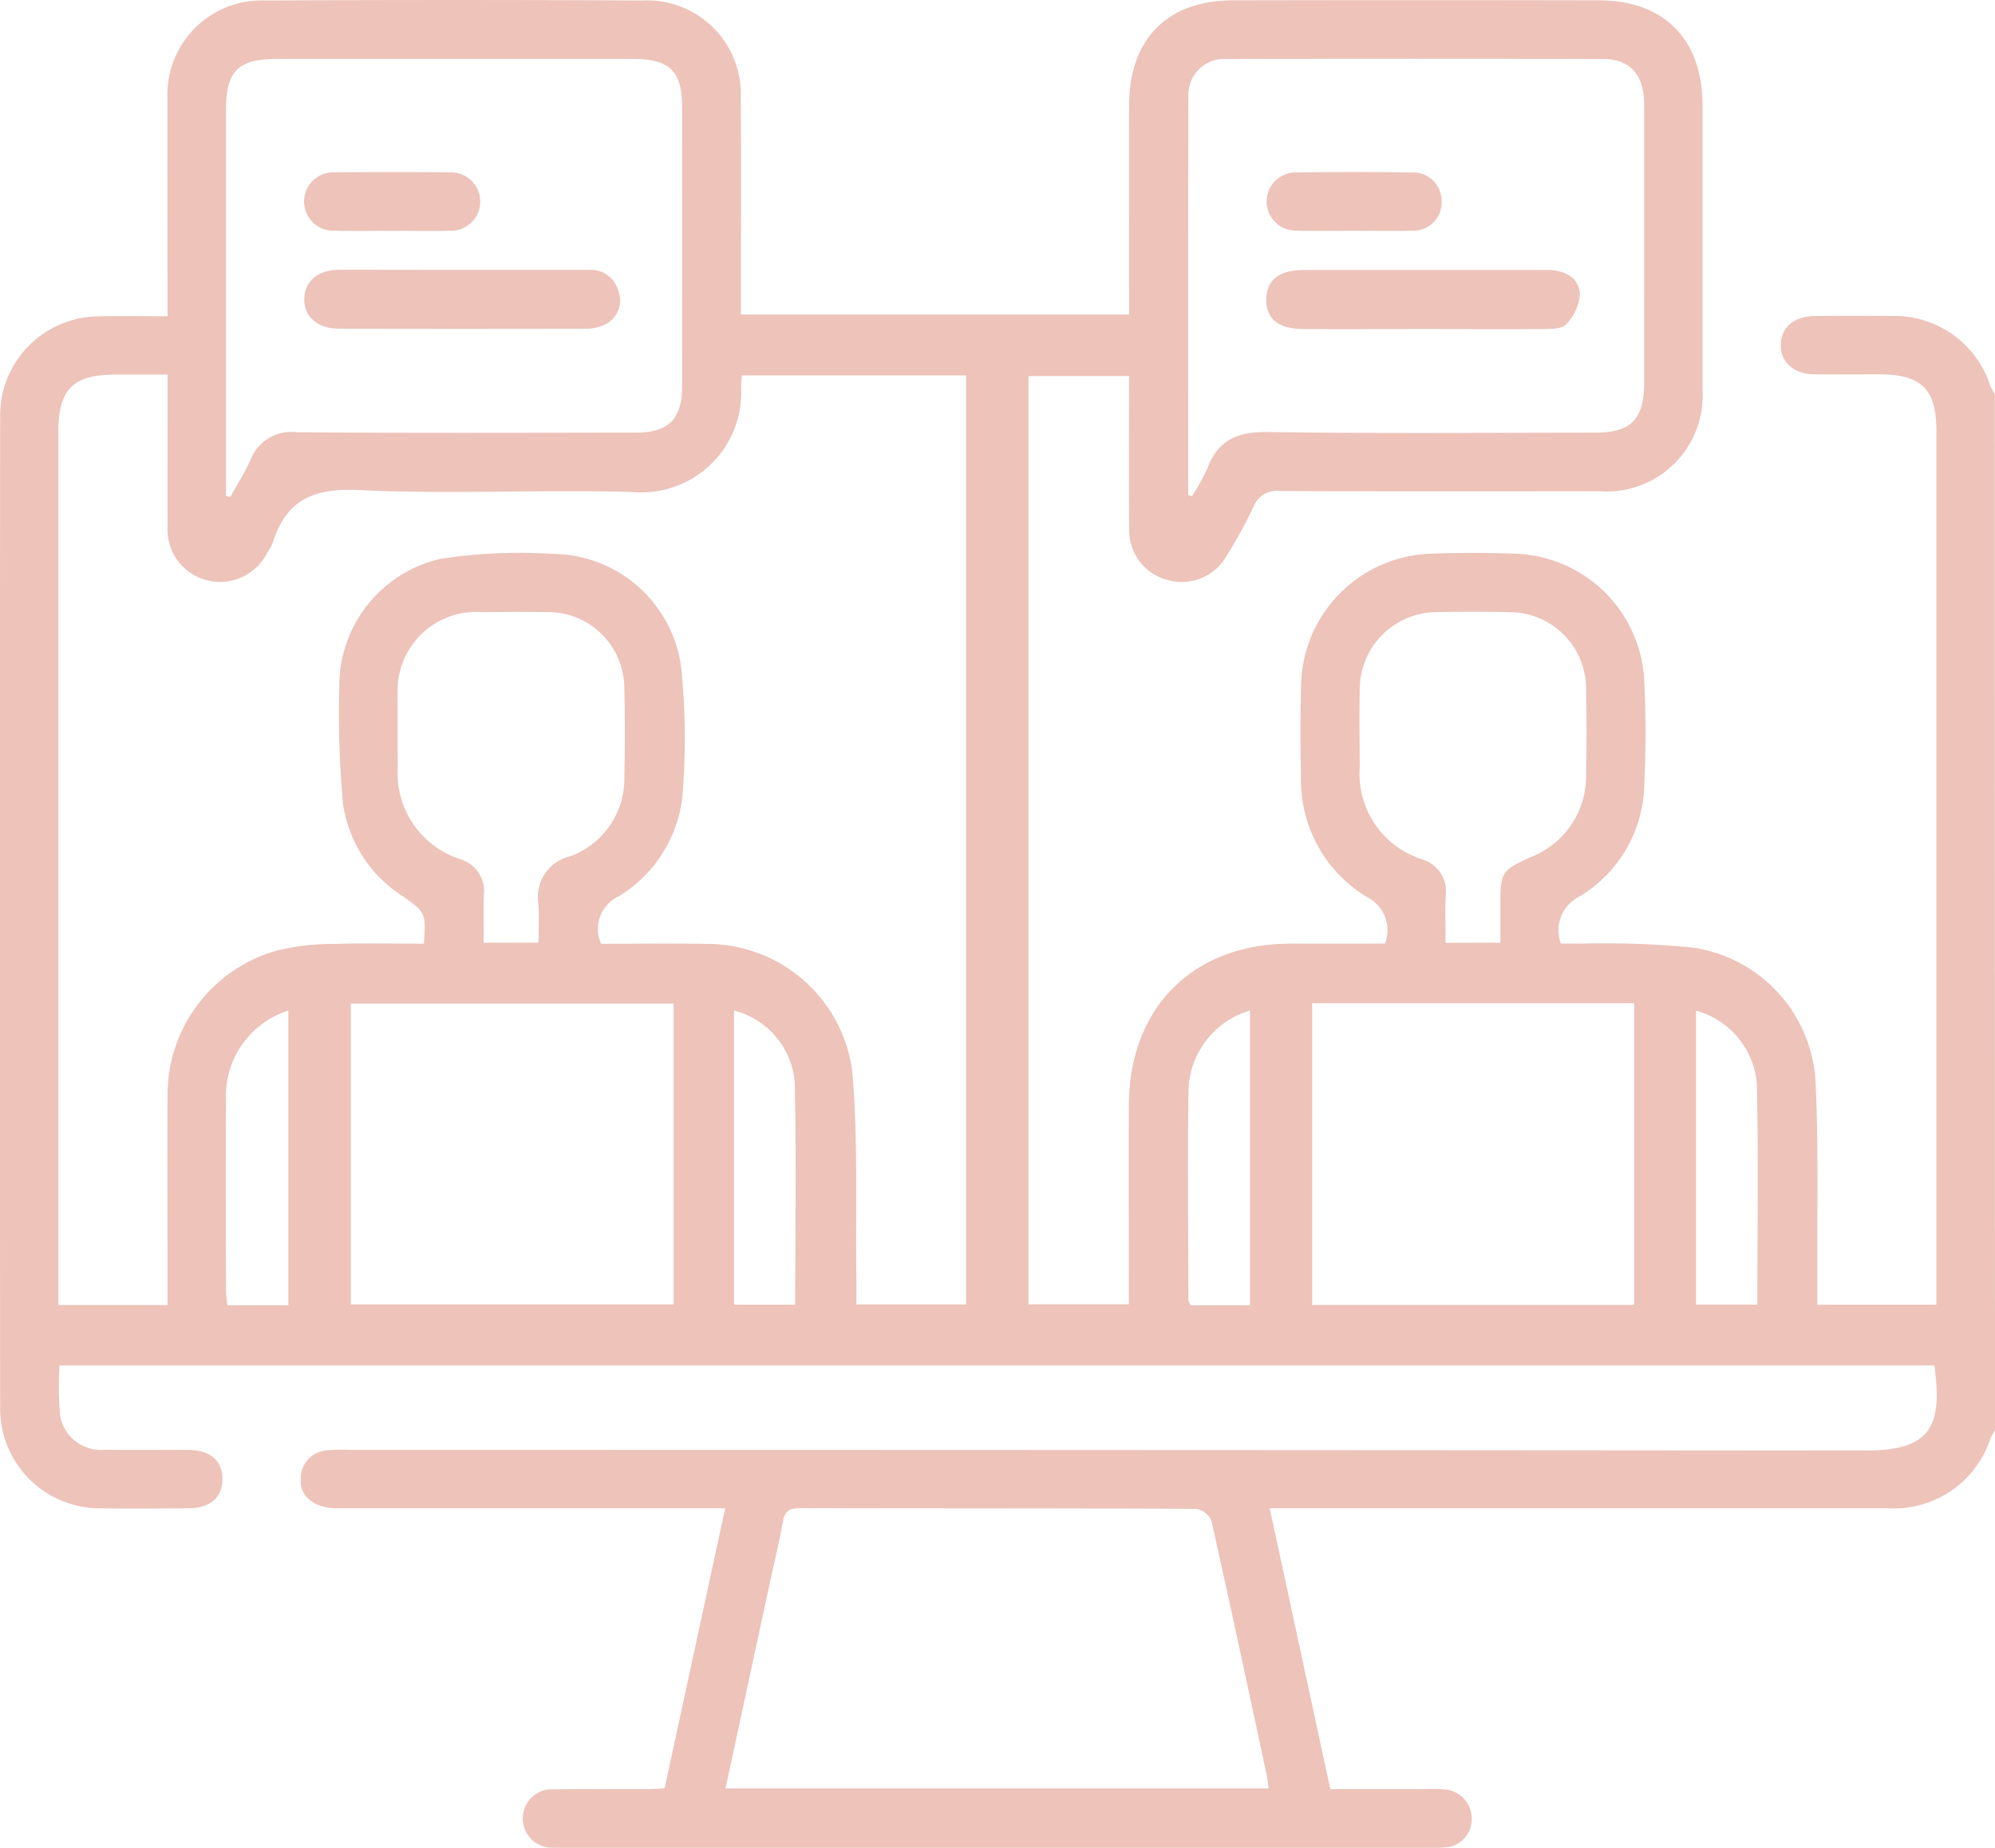 <svg xmlns="http://www.w3.org/2000/svg" width="100" height="92.634" viewBox="0 0 100 92.634">
  <g id="Group_24" data-name="Group 24" transform="translate(-8448.602 -5026.178)">
    <path id="Path_158" data-name="Path 158" d="M8548.6,5097.89a2.835,2.835,0,0,0-.226.392,5.082,5.082,0,0,1-5.082,3.507q-14.892,0-29.784,0h-1.262c1.016,4.709,2.014,9.33,3.038,14.078h4.455c.423,0,.849-.027,1.269.013a1.458,1.458,0,0,1,1.361,1.509,1.4,1.4,0,0,1-1.362,1.4c-.323.027-.649.02-.976.02h-42.868c-.261,0-.522.007-.781-.007a1.467,1.467,0,1,1,0-2.926c1.563-.024,3.125-.006,4.688-.01.257,0,.513-.023.846-.039l3.036-14.037h-1.07q-9.18,0-18.357,0c-1.178,0-1.923-.6-1.847-1.514a1.4,1.4,0,0,1,1.265-1.389,8.564,8.564,0,0,1,1.17-.026q37.986,0,75.972.033c3.343.009,3.884-1.243,3.481-4.265h-93.981a16.982,16.982,0,0,0,.024,2.484,2.081,2.081,0,0,0,2.259,1.741c1.4.024,2.8,0,4.2.01,1.077.011,1.684.551,1.685,1.459s-.614,1.458-1.681,1.465c-1.529.011-3.061.024-4.589,0a5,5,0,0,1-4.873-4.876q-.023-25,0-50a4.972,4.972,0,0,1,4.86-4.875c1.134-.026,2.268-.005,3.529-.005v-1.115c0-3.255-.007-6.51,0-9.765a4.722,4.722,0,0,1,4.887-4.949q9.473-.048,18.944,0a4.69,4.69,0,0,1,4.9,4.928c.035,3.223.009,6.445.01,9.668v1.144H8505.2v-1.047c0-3.158-.009-6.315,0-9.472.013-3.295,1.921-5.221,5.2-5.229q9.179-.019,18.357,0c3.27.008,5.182,1.965,5.184,5.253q0,7.129,0,14.257a4.814,4.814,0,0,1-5.148,5.1c-5.338,0-10.677.014-16.015-.014a1.252,1.252,0,0,0-1.352.809,23.415,23.415,0,0,1-1.311,2.393,2.591,2.591,0,0,1-3.009,1.254,2.552,2.552,0,0,1-1.9-2.54c-.03-2.534-.008-5.069-.008-7.679h-5.042v46.535h5.032v-1.034c0-3-.015-5.99,0-8.984.026-4.868,3.227-8.05,8.085-8.062,1.586,0,3.171,0,4.748,0a1.846,1.846,0,0,0-.881-2.323,6.836,6.836,0,0,1-3.325-5.95c-.033-1.594-.038-3.191.008-4.784a6.721,6.721,0,0,1,6.42-6.488c1.462-.059,2.93-.058,4.393,0a6.692,6.692,0,0,1,6.375,6.217c.095,1.785.091,3.581.01,5.367a6.687,6.687,0,0,1-3.242,5.594,1.9,1.9,0,0,0-.94,2.366c.34,0,.715-.009,1.089,0a44.944,44.944,0,0,1,5.546.2,7.2,7.2,0,0,1,6.138,6.841c.152,3.28.066,6.572.085,9.859,0,.384,0,.769,0,1.2h5.967v-1.021q0-21.385,0-42.771c0-2.114-.745-2.846-2.889-2.847-1.074,0-2.148.01-3.222,0-1.035-.013-1.7-.6-1.687-1.481s.662-1.433,1.719-1.443q1.9-.019,3.809,0a5.051,5.051,0,0,1,4.976,3.513,3.026,3.026,0,0,0,.222.4Zm-62.81-52.89a4.307,4.307,0,0,0-.04.574,5.006,5.006,0,0,1-5.415,5.27c-4.586-.136-9.186.121-13.765-.1-2.252-.109-3.618.5-4.294,2.629a2.679,2.679,0,0,1-.277.514,2.649,2.649,0,0,1-3.047,1.374,2.614,2.614,0,0,1-1.948-2.7c-.011-1.888,0-3.776,0-5.664v-1.94h-2.59c-2.146,0-2.886.73-2.886,2.85q0,21.385,0,42.771v1.021H8457v-1.1c0-3.124-.011-6.249,0-9.374a7.505,7.505,0,0,1,5.522-7.306,11.914,11.914,0,0,1,2.792-.321c1.515-.05,3.032-.013,4.537-.013.1-1.568.091-1.562-1.064-2.385a6.6,6.6,0,0,1-2.989-4.616,49.91,49.91,0,0,1-.189-5.838,6.534,6.534,0,0,1,5.09-6.457,26.148,26.148,0,0,1,5.629-.244,6.54,6.54,0,0,1,6.431,5.805,35.348,35.348,0,0,1,.087,5.842,6.729,6.729,0,0,1-3.224,5.517,1.812,1.812,0,0,0-.893,2.382c1.78,0,3.564-.031,5.349.006a7.334,7.334,0,0,1,7.245,6.4c.3,3.457.156,6.953.205,10.433.006.411,0,.822,0,1.237h5.5V5045Zm-25.861,6.054.223.031c.343-.625.729-1.231,1.018-1.879a2.188,2.188,0,0,1,2.32-1.358c5.66.044,11.318.024,16.979.017,1.641,0,2.322-.686,2.323-2.3q.006-7.026,0-14.052c0-1.758-.636-2.379-2.429-2.38q-8.928,0-17.857,0c-1.964,0-2.576.6-2.576,2.551q0,9.27,0,18.54Zm48.229-.067.188.071a10.584,10.584,0,0,0,.781-1.414c.539-1.435,1.537-1.831,3.037-1.808,5.463.082,10.928.035,16.392.031,1.8,0,2.453-.668,2.46-2.492,0-.781,0-1.561,0-2.342,0-3.871.007-7.741,0-11.611,0-1.489-.7-2.283-2.054-2.286q-9.416-.02-18.832,0a1.8,1.8,0,0,0-1.96,1.851C8508.15,5037.654,8508.159,5044.32,8508.159,5050.987Zm4.034,64.844c-.037-.255-.058-.474-.1-.687-.912-4.249-1.817-8.5-2.77-12.739a1.016,1.016,0,0,0-.762-.588c-6.635-.033-13.27-.021-19.9-.036-.534,0-.732.186-.822.7-.184,1.054-.443,2.094-.669,3.14-.73,3.386-1.46,6.771-2.2,10.209Zm2.182-24.241h16.139v-15.122h-16.139Zm-32.007-15.1h-16.18v15.078h16.18Zm41.441-3.055v-1.968c0-1.58.095-1.673,1.527-2.324a4.352,4.352,0,0,0,2.77-4.107c.031-1.462.028-2.925,0-4.387a3.841,3.841,0,0,0-3.8-3.784c-1.233-.027-2.47-.025-3.705,0a3.872,3.872,0,0,0-3.84,3.861c-.024,1.3-.007,2.6,0,3.9a4.5,4.5,0,0,0,3.141,4.636,1.664,1.664,0,0,1,1.169,1.8c-.036.795-.009,1.593-.009,2.379Zm-48.212,0c0-.688.037-1.332-.008-1.971a2.081,2.081,0,0,1,1.552-2.347,4.135,4.135,0,0,0,2.756-4q.054-2.2,0-4.391a3.826,3.826,0,0,0-3.918-3.864c-1.073-.014-2.146-.007-3.221,0a3.948,3.948,0,0,0-4.22,4.2c-.014,1.2-.01,2.407,0,3.611a4.528,4.528,0,0,0,3.118,4.569,1.664,1.664,0,0,1,1.2,1.777c-.03.8-.006,1.6-.006,2.418Zm9.8,3.4v14.747h3.067c0-3.769.063-7.476-.027-11.18A4.071,4.071,0,0,0,8485.4,5076.835Zm48.218.008v14.736h3.076c0-3.735.055-7.405-.024-11.073A4.158,4.158,0,0,0,8533.618,5076.843Zm-22.358,14.766v-14.775a4.305,4.305,0,0,0-3.079,3.894c-.054,3.539-.013,7.081-.006,10.622,0,.084.07.168.111.259Zm-48.2,0v-14.771a4.483,4.483,0,0,0-3.125,4.489c-.018,3.183-.007,6.367,0,9.551,0,.245.048.49.072.731Z" fill="#edc3ba"/>
    <path id="Path_159" data-name="Path 159" d="M8471.744,5039.707c2.112,0,4.224,0,6.336,0a1.441,1.441,0,0,1,1.532,1.1,1.336,1.336,0,0,1-.7,1.649,2.141,2.141,0,0,1-.935.2q-6.19.019-12.38,0c-1.1,0-1.778-.632-1.743-1.523.035-.868.693-1.425,1.75-1.432C8467.65,5039.7,8469.7,5039.707,8471.744,5039.707Z" fill="#edc3ba"/>
    <path id="Path_160" data-name="Path 160" d="M8468.3,5037.748c-.972,0-1.945.023-2.917-.007a1.463,1.463,0,1,1,.033-2.92q2.868-.034,5.737,0a1.463,1.463,0,1,1-.033,2.922C8470.18,5037.771,8469.239,5037.75,8468.3,5037.748Z" fill="#edc3ba"/>
    <path id="Path_161" data-name="Path 161" d="M8519.971,5042.672c-2.015,0-4.029.01-6.044,0-1.259-.008-1.862-.513-1.852-1.492.011-.964.645-1.467,1.888-1.468,4.063,0,8.124,0,12.186,0,.851,0,1.566.336,1.646,1.175a2.4,2.4,0,0,1-.686,1.548c-.215.243-.782.232-1.192.237C8523.935,5042.685,8521.953,5042.673,8519.971,5042.672Z" fill="#edc3ba"/>
    <path id="Path_162" data-name="Path 162" d="M8516.469,5037.746c-.972,0-1.944.025-2.916-.007a1.457,1.457,0,1,1-.006-2.915q2.917-.042,5.832,0a1.419,1.419,0,0,1,1.483,1.46,1.4,1.4,0,0,1-1.477,1.454C8518.415,5037.771,8517.442,5037.746,8516.469,5037.746Z" fill="#edc3ba"/>
  </g>
</svg>
